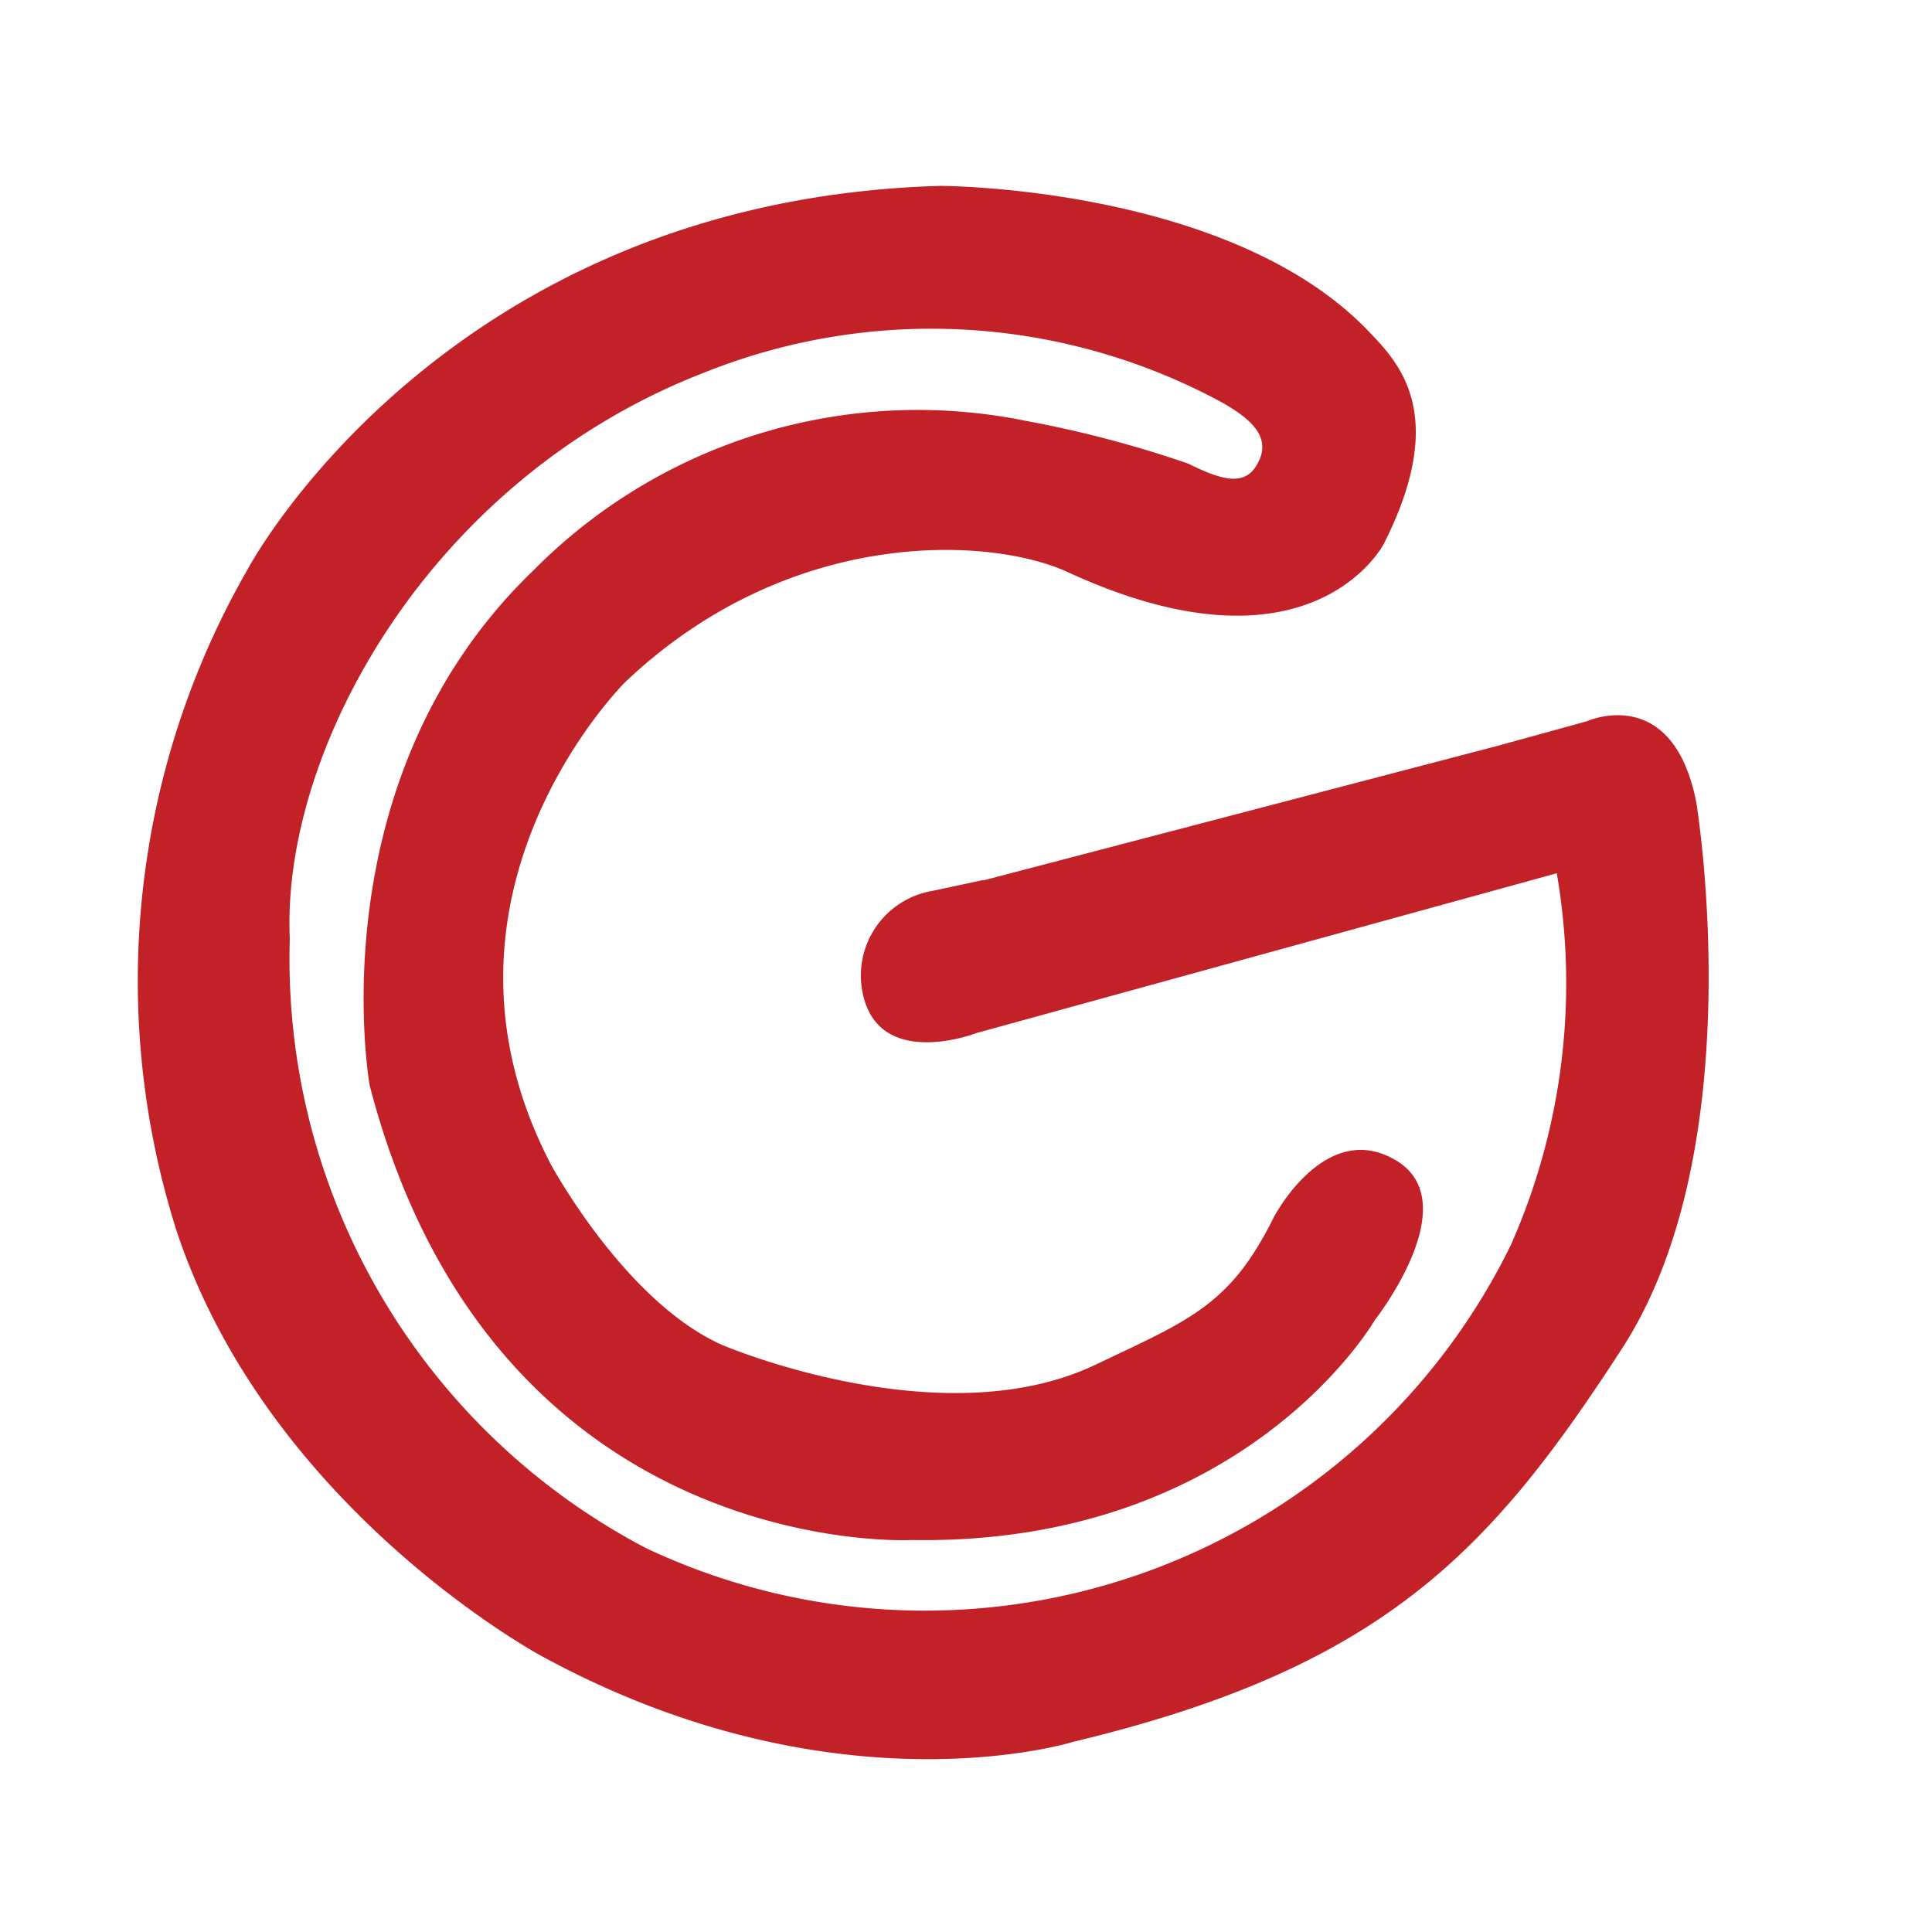 <?xml version="1.0" encoding="UTF-8"?> <svg xmlns="http://www.w3.org/2000/svg" xmlns:xlink="http://www.w3.org/1999/xlink" id="Capa_1" data-name="Capa 1" viewBox="0 0 45 45"><defs><style>.cls-1{fill:none;}.cls-2{clip-path:url(#clip-path);}.cls-3{fill:#c22128;}</style><clipPath id="clip-path"><rect class="cls-1" x="309.63" y="-115.22" width="768" height="2654"></rect></clipPath></defs><path class="cls-3" d="M22.89,20.51l12-3.14,2.07-.57s2-.91,2.55,1.89c0,0,1.33,8-1.73,12.72S32.22,38.84,25,40.57c0,0-5.54,1.74-12.39-2,0,0-6.35-3.41-8.5-9.91A19.23,19.23,0,0,1,5.78,13.24S10.34,4.66,21.9,4.33c0,0,6.77,0,10,3.41.69.72,1.85,1.93.33,4.93,0,0-1.68,3.27-7.35.66-1.81-.84-6.49-1.08-10.32,2.56,0,0-5,4.95-1.73,11.23,0,0,1.73,3.21,4,4.21,0,0,5.08,2.17,8.68.46,2.2-1.05,3.14-1.38,4.16-3.44,0,0,1.2-2.31,2.85-1.32s-.5,3.72-.5,3.72S29,36,21.24,35.87c0,0-9.74.53-12.63-10.59,0,0-1.27-7.11,3.82-12A12.59,12.59,0,0,1,23.88,9.8a26.14,26.14,0,0,1,3.8,1c.88.44,1.38.52,1.65-.08s-.28-1-.82-1.32a14.2,14.2,0,0,0-12.06-.74c-6.44,2.47-9.9,8.81-9.7,13.2a15.49,15.49,0,0,0,8.3,14.2A15.2,15.2,0,0,0,35.19,29a15.05,15.05,0,0,0,1.07-8.66L22.75,24.06s-2.34.91-2.67-1a2,2,0,0,1,1.64-2.31l1.17-.25Z"></path></svg> 